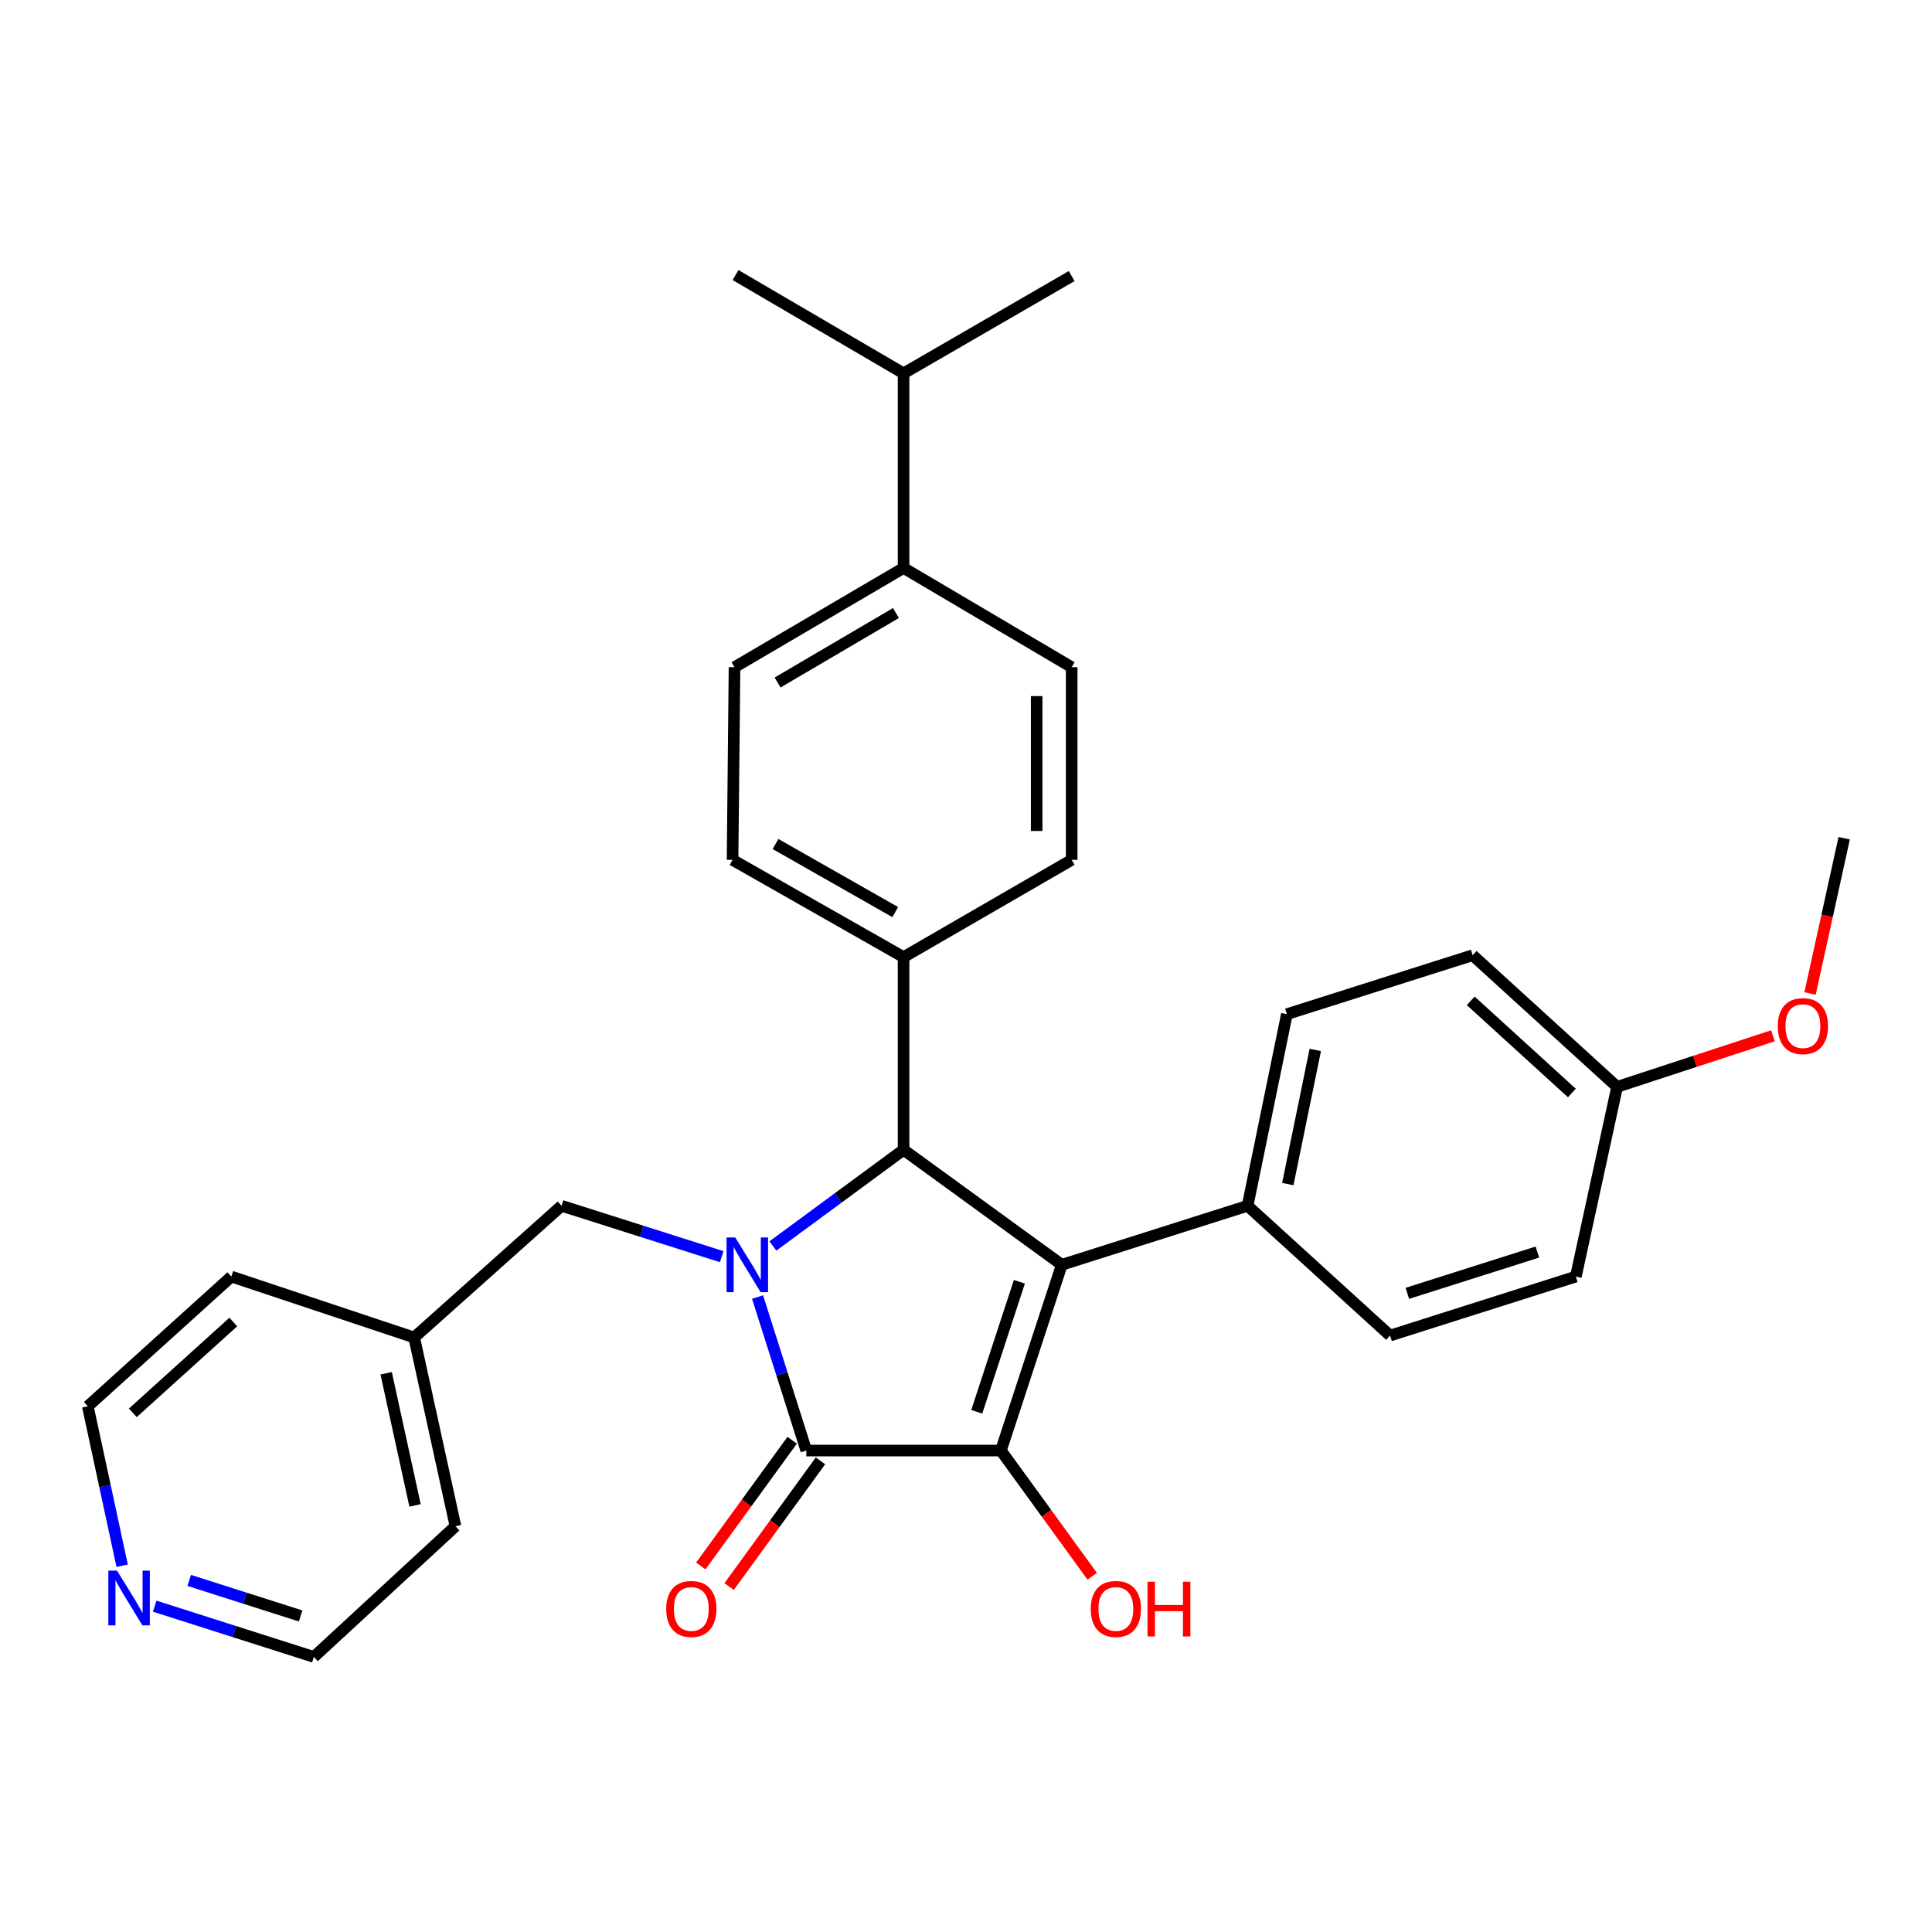 <?xml version='1.0' encoding='iso-8859-1'?>
<svg version='1.1' baseProfile='full'
              xmlns='http://www.w3.org/2000/svg'
                      xmlns:rdkit='http://www.rdkit.org/xml'
                      xmlns:xlink='http://www.w3.org/1999/xlink'
                  xml:space='preserve'
width='1000px' height='1000px' viewBox='0 0 1000 1000'>
<!-- END OF HEADER -->
<rect style='opacity:1.0;fill:#FFFFFF;stroke:none' width='1000' height='1000' x='0' y='0'> </rect>
<path class='bond-2' d='M 392.106,671.342 L 404.727,711.074' style='fill:none;fill-rule:evenodd;stroke:#0000FF;stroke-width:6px;stroke-linecap:butt;stroke-linejoin:miter;stroke-opacity:1' />
<path class='bond-2' d='M 404.727,711.074 L 417.348,750.806' style='fill:none;fill-rule:evenodd;stroke:#000000;stroke-width:6px;stroke-linecap:butt;stroke-linejoin:miter;stroke-opacity:1' />
<path class='bond-3' d='M 400.057,644.909 L 433.872,620.024' style='fill:none;fill-rule:evenodd;stroke:#0000FF;stroke-width:6px;stroke-linecap:butt;stroke-linejoin:miter;stroke-opacity:1' />
<path class='bond-3' d='M 433.872,620.024 L 467.686,595.138' style='fill:none;fill-rule:evenodd;stroke:#000000;stroke-width:6px;stroke-linecap:butt;stroke-linejoin:miter;stroke-opacity:1' />
<path class='bond-5' d='M 373.545,650.447 L 332.108,637.283' style='fill:none;fill-rule:evenodd;stroke:#0000FF;stroke-width:6px;stroke-linecap:butt;stroke-linejoin:miter;stroke-opacity:1' />
<path class='bond-5' d='M 332.108,637.283 L 290.671,624.119' style='fill:none;fill-rule:evenodd;stroke:#000000;stroke-width:6px;stroke-linecap:butt;stroke-linejoin:miter;stroke-opacity:1' />
<path class='bond-0' d='M 549.583,654.66 L 467.686,595.138' style='fill:none;fill-rule:evenodd;stroke:#000000;stroke-width:6px;stroke-linecap:butt;stroke-linejoin:miter;stroke-opacity:1' />
<path class='bond-4' d='M 549.583,654.66 L 645.749,624.119' style='fill:none;fill-rule:evenodd;stroke:#000000;stroke-width:6px;stroke-linecap:butt;stroke-linejoin:miter;stroke-opacity:1' />
<path class='bond-30' d='M 549.583,654.66 L 518.065,750.806' style='fill:none;fill-rule:evenodd;stroke:#000000;stroke-width:6px;stroke-linecap:butt;stroke-linejoin:miter;stroke-opacity:1' />
<path class='bond-30' d='M 527.632,663.436 L 505.569,730.738' style='fill:none;fill-rule:evenodd;stroke:#000000;stroke-width:6px;stroke-linecap:butt;stroke-linejoin:miter;stroke-opacity:1' />
<path class='bond-1' d='M 518.065,750.806 L 417.348,750.806' style='fill:none;fill-rule:evenodd;stroke:#000000;stroke-width:6px;stroke-linecap:butt;stroke-linejoin:miter;stroke-opacity:1' />
<path class='bond-9' d='M 518.065,750.806 L 541.695,783.333' style='fill:none;fill-rule:evenodd;stroke:#000000;stroke-width:6px;stroke-linecap:butt;stroke-linejoin:miter;stroke-opacity:1' />
<path class='bond-9' d='M 541.695,783.333 L 565.325,815.861' style='fill:none;fill-rule:evenodd;stroke:#FF0000;stroke-width:6px;stroke-linecap:butt;stroke-linejoin:miter;stroke-opacity:1' />
<path class='bond-7' d='M 410.017,745.478 L 386.379,778.006' style='fill:none;fill-rule:evenodd;stroke:#000000;stroke-width:6px;stroke-linecap:butt;stroke-linejoin:miter;stroke-opacity:1' />
<path class='bond-7' d='M 386.379,778.006 L 362.741,810.533' style='fill:none;fill-rule:evenodd;stroke:#FF0000;stroke-width:6px;stroke-linecap:butt;stroke-linejoin:miter;stroke-opacity:1' />
<path class='bond-7' d='M 424.679,756.133 L 401.041,788.661' style='fill:none;fill-rule:evenodd;stroke:#000000;stroke-width:6px;stroke-linecap:butt;stroke-linejoin:miter;stroke-opacity:1' />
<path class='bond-7' d='M 401.041,788.661 L 377.403,821.189' style='fill:none;fill-rule:evenodd;stroke:#FF0000;stroke-width:6px;stroke-linecap:butt;stroke-linejoin:miter;stroke-opacity:1' />
<path class='bond-6' d='M 467.686,595.138 L 467.686,495.408' style='fill:none;fill-rule:evenodd;stroke:#000000;stroke-width:6px;stroke-linecap:butt;stroke-linejoin:miter;stroke-opacity:1' />
<path class='bond-15' d='M 645.749,624.119 L 666.089,524.933' style='fill:none;fill-rule:evenodd;stroke:#000000;stroke-width:6px;stroke-linecap:butt;stroke-linejoin:miter;stroke-opacity:1' />
<path class='bond-15' d='M 666.556,612.882 L 680.794,543.452' style='fill:none;fill-rule:evenodd;stroke:#000000;stroke-width:6px;stroke-linecap:butt;stroke-linejoin:miter;stroke-opacity:1' />
<path class='bond-16' d='M 645.749,624.119 L 719.499,691.294' style='fill:none;fill-rule:evenodd;stroke:#000000;stroke-width:6px;stroke-linecap:butt;stroke-linejoin:miter;stroke-opacity:1' />
<path class='bond-19' d='M 290.671,624.119 L 214.373,692.281' style='fill:none;fill-rule:evenodd;stroke:#000000;stroke-width:6px;stroke-linecap:butt;stroke-linejoin:miter;stroke-opacity:1' />
<path class='bond-11' d='M 467.686,495.408 L 554.699,445.07' style='fill:none;fill-rule:evenodd;stroke:#000000;stroke-width:6px;stroke-linecap:butt;stroke-linejoin:miter;stroke-opacity:1' />
<path class='bond-12' d='M 467.686,495.408 L 379.174,445.07' style='fill:none;fill-rule:evenodd;stroke:#000000;stroke-width:6px;stroke-linecap:butt;stroke-linejoin:miter;stroke-opacity:1' />
<path class='bond-12' d='M 463.37,472.102 L 401.411,436.865' style='fill:none;fill-rule:evenodd;stroke:#000000;stroke-width:6px;stroke-linecap:butt;stroke-linejoin:miter;stroke-opacity:1' />
<path class='bond-8' d='M 467.686,293.974 L 380.181,345.34' style='fill:none;fill-rule:evenodd;stroke:#000000;stroke-width:6px;stroke-linecap:butt;stroke-linejoin:miter;stroke-opacity:1' />
<path class='bond-8' d='M 463.736,317.311 L 402.482,353.266' style='fill:none;fill-rule:evenodd;stroke:#000000;stroke-width:6px;stroke-linecap:butt;stroke-linejoin:miter;stroke-opacity:1' />
<path class='bond-18' d='M 467.686,293.974 L 467.686,193.257' style='fill:none;fill-rule:evenodd;stroke:#000000;stroke-width:6px;stroke-linecap:butt;stroke-linejoin:miter;stroke-opacity:1' />
<path class='bond-32' d='M 467.686,293.974 L 554.699,345.34' style='fill:none;fill-rule:evenodd;stroke:#000000;stroke-width:6px;stroke-linecap:butt;stroke-linejoin:miter;stroke-opacity:1' />
<path class='bond-10' d='M 80.072,831.349 L 121.268,844.487' style='fill:none;fill-rule:evenodd;stroke:#0000FF;stroke-width:6px;stroke-linecap:butt;stroke-linejoin:miter;stroke-opacity:1' />
<path class='bond-10' d='M 121.268,844.487 L 162.464,857.625' style='fill:none;fill-rule:evenodd;stroke:#000000;stroke-width:6px;stroke-linecap:butt;stroke-linejoin:miter;stroke-opacity:1' />
<path class='bond-10' d='M 97.938,818.022 L 126.775,827.218' style='fill:none;fill-rule:evenodd;stroke:#0000FF;stroke-width:6px;stroke-linecap:butt;stroke-linejoin:miter;stroke-opacity:1' />
<path class='bond-10' d='M 126.775,827.218 L 155.613,836.415' style='fill:none;fill-rule:evenodd;stroke:#000000;stroke-width:6px;stroke-linecap:butt;stroke-linejoin:miter;stroke-opacity:1' />
<path class='bond-31' d='M 63.226,810.426 L 54.34,769.167' style='fill:none;fill-rule:evenodd;stroke:#0000FF;stroke-width:6px;stroke-linecap:butt;stroke-linejoin:miter;stroke-opacity:1' />
<path class='bond-31' d='M 54.34,769.167 L 45.455,727.907' style='fill:none;fill-rule:evenodd;stroke:#000000;stroke-width:6px;stroke-linecap:butt;stroke-linejoin:miter;stroke-opacity:1' />
<path class='bond-13' d='M 554.699,445.07 L 554.699,345.34' style='fill:none;fill-rule:evenodd;stroke:#000000;stroke-width:6px;stroke-linecap:butt;stroke-linejoin:miter;stroke-opacity:1' />
<path class='bond-13' d='M 536.573,430.11 L 536.573,360.299' style='fill:none;fill-rule:evenodd;stroke:#000000;stroke-width:6px;stroke-linecap:butt;stroke-linejoin:miter;stroke-opacity:1' />
<path class='bond-14' d='M 379.174,445.07 L 380.181,345.34' style='fill:none;fill-rule:evenodd;stroke:#000000;stroke-width:6px;stroke-linecap:butt;stroke-linejoin:miter;stroke-opacity:1' />
<path class='bond-20' d='M 666.089,524.933 L 762.245,494.421' style='fill:none;fill-rule:evenodd;stroke:#000000;stroke-width:6px;stroke-linecap:butt;stroke-linejoin:miter;stroke-opacity:1' />
<path class='bond-21' d='M 719.499,691.294 L 815.654,660.752' style='fill:none;fill-rule:evenodd;stroke:#000000;stroke-width:6px;stroke-linecap:butt;stroke-linejoin:miter;stroke-opacity:1' />
<path class='bond-21' d='M 728.435,669.438 L 795.744,648.059' style='fill:none;fill-rule:evenodd;stroke:#000000;stroke-width:6px;stroke-linecap:butt;stroke-linejoin:miter;stroke-opacity:1' />
<path class='bond-17' d='M 837.012,562.553 L 815.654,660.752' style='fill:none;fill-rule:evenodd;stroke:#000000;stroke-width:6px;stroke-linecap:butt;stroke-linejoin:miter;stroke-opacity:1' />
<path class='bond-22' d='M 837.012,562.553 L 877.33,549.339' style='fill:none;fill-rule:evenodd;stroke:#000000;stroke-width:6px;stroke-linecap:butt;stroke-linejoin:miter;stroke-opacity:1' />
<path class='bond-22' d='M 877.33,549.339 L 917.648,536.125' style='fill:none;fill-rule:evenodd;stroke:#FF0000;stroke-width:6px;stroke-linecap:butt;stroke-linejoin:miter;stroke-opacity:1' />
<path class='bond-33' d='M 837.012,562.553 L 762.245,494.421' style='fill:none;fill-rule:evenodd;stroke:#000000;stroke-width:6px;stroke-linecap:butt;stroke-linejoin:miter;stroke-opacity:1' />
<path class='bond-33' d='M 813.589,565.73 L 761.252,518.038' style='fill:none;fill-rule:evenodd;stroke:#000000;stroke-width:6px;stroke-linecap:butt;stroke-linejoin:miter;stroke-opacity:1' />
<path class='bond-25' d='M 467.686,193.257 L 380.715,142.375' style='fill:none;fill-rule:evenodd;stroke:#000000;stroke-width:6px;stroke-linecap:butt;stroke-linejoin:miter;stroke-opacity:1' />
<path class='bond-26' d='M 467.686,193.257 L 554.699,142.889' style='fill:none;fill-rule:evenodd;stroke:#000000;stroke-width:6px;stroke-linecap:butt;stroke-linejoin:miter;stroke-opacity:1' />
<path class='bond-27' d='M 214.373,692.281 L 119.749,660.752' style='fill:none;fill-rule:evenodd;stroke:#000000;stroke-width:6px;stroke-linecap:butt;stroke-linejoin:miter;stroke-opacity:1' />
<path class='bond-28' d='M 214.373,692.281 L 235.741,789.967' style='fill:none;fill-rule:evenodd;stroke:#000000;stroke-width:6px;stroke-linecap:butt;stroke-linejoin:miter;stroke-opacity:1' />
<path class='bond-28' d='M 199.872,710.807 L 214.829,779.187' style='fill:none;fill-rule:evenodd;stroke:#000000;stroke-width:6px;stroke-linecap:butt;stroke-linejoin:miter;stroke-opacity:1' />
<path class='bond-29' d='M 936.873,514.227 L 945.709,474.045' style='fill:none;fill-rule:evenodd;stroke:#FF0000;stroke-width:6px;stroke-linecap:butt;stroke-linejoin:miter;stroke-opacity:1' />
<path class='bond-29' d='M 945.709,474.045 L 954.545,433.862' style='fill:none;fill-rule:evenodd;stroke:#000000;stroke-width:6px;stroke-linecap:butt;stroke-linejoin:miter;stroke-opacity:1' />
<path class='bond-23' d='M 45.455,727.907 L 119.749,660.752' style='fill:none;fill-rule:evenodd;stroke:#000000;stroke-width:6px;stroke-linecap:butt;stroke-linejoin:miter;stroke-opacity:1' />
<path class='bond-23' d='M 68.753,731.28 L 120.759,684.272' style='fill:none;fill-rule:evenodd;stroke:#000000;stroke-width:6px;stroke-linecap:butt;stroke-linejoin:miter;stroke-opacity:1' />
<path class='bond-24' d='M 162.464,857.625 L 235.741,789.967' style='fill:none;fill-rule:evenodd;stroke:#000000;stroke-width:6px;stroke-linecap:butt;stroke-linejoin:miter;stroke-opacity:1' />
<path  class='atom-0' d='M 380.547 640.5
L 389.827 655.5
Q 390.747 656.98, 392.227 659.66
Q 393.707 662.34, 393.787 662.5
L 393.787 640.5
L 397.547 640.5
L 397.547 668.82
L 393.667 668.82
L 383.707 652.42
Q 382.547 650.5, 381.307 648.3
Q 380.107 646.1, 379.747 645.42
L 379.747 668.82
L 376.067 668.82
L 376.067 640.5
L 380.547 640.5
' fill='#0000FF'/>
<path  class='atom-8' d='M 344.826 832.792
Q 344.826 825.992, 348.186 822.192
Q 351.546 818.392, 357.826 818.392
Q 364.106 818.392, 367.466 822.192
Q 370.826 825.992, 370.826 832.792
Q 370.826 839.672, 367.426 843.592
Q 364.026 847.472, 357.826 847.472
Q 351.586 847.472, 348.186 843.592
Q 344.826 839.712, 344.826 832.792
M 357.826 844.272
Q 362.146 844.272, 364.466 841.392
Q 366.826 838.472, 366.826 832.792
Q 366.826 827.232, 364.466 824.432
Q 362.146 821.592, 357.826 821.592
Q 353.506 821.592, 351.146 824.392
Q 348.826 827.192, 348.826 832.792
Q 348.826 838.512, 351.146 841.392
Q 353.506 844.272, 357.826 844.272
' fill='#FF0000'/>
<path  class='atom-10' d='M 564.567 832.792
Q 564.567 825.992, 567.927 822.192
Q 571.287 818.392, 577.567 818.392
Q 583.847 818.392, 587.207 822.192
Q 590.567 825.992, 590.567 832.792
Q 590.567 839.672, 587.167 843.592
Q 583.767 847.472, 577.567 847.472
Q 571.327 847.472, 567.927 843.592
Q 564.567 839.712, 564.567 832.792
M 577.567 844.272
Q 581.887 844.272, 584.207 841.392
Q 586.567 838.472, 586.567 832.792
Q 586.567 827.232, 584.207 824.432
Q 581.887 821.592, 577.567 821.592
Q 573.247 821.592, 570.887 824.392
Q 568.567 827.192, 568.567 832.792
Q 568.567 838.512, 570.887 841.392
Q 573.247 844.272, 577.567 844.272
' fill='#FF0000'/>
<path  class='atom-10' d='M 593.967 818.712
L 597.807 818.712
L 597.807 830.752
L 612.287 830.752
L 612.287 818.712
L 616.127 818.712
L 616.127 847.032
L 612.287 847.032
L 612.287 833.952
L 597.807 833.952
L 597.807 847.032
L 593.967 847.032
L 593.967 818.712
' fill='#FF0000'/>
<path  class='atom-11' d='M 60.562 812.964
L 69.842 827.964
Q 70.762 829.444, 72.242 832.124
Q 73.722 834.804, 73.802 834.964
L 73.802 812.964
L 77.562 812.964
L 77.562 841.284
L 73.682 841.284
L 63.722 824.884
Q 62.562 822.964, 61.322 820.764
Q 60.122 818.564, 59.762 817.884
L 59.762 841.284
L 56.082 841.284
L 56.082 812.964
L 60.562 812.964
' fill='#0000FF'/>
<path  class='atom-23' d='M 920.178 531.115
Q 920.178 524.315, 923.538 520.515
Q 926.898 516.715, 933.178 516.715
Q 939.458 516.715, 942.818 520.515
Q 946.178 524.315, 946.178 531.115
Q 946.178 537.995, 942.778 541.915
Q 939.378 545.795, 933.178 545.795
Q 926.938 545.795, 923.538 541.915
Q 920.178 538.035, 920.178 531.115
M 933.178 542.595
Q 937.498 542.595, 939.818 539.715
Q 942.178 536.795, 942.178 531.115
Q 942.178 525.555, 939.818 522.755
Q 937.498 519.915, 933.178 519.915
Q 928.858 519.915, 926.498 522.715
Q 924.178 525.515, 924.178 531.115
Q 924.178 536.835, 926.498 539.715
Q 928.858 542.595, 933.178 542.595
' fill='#FF0000'/>
</svg>

